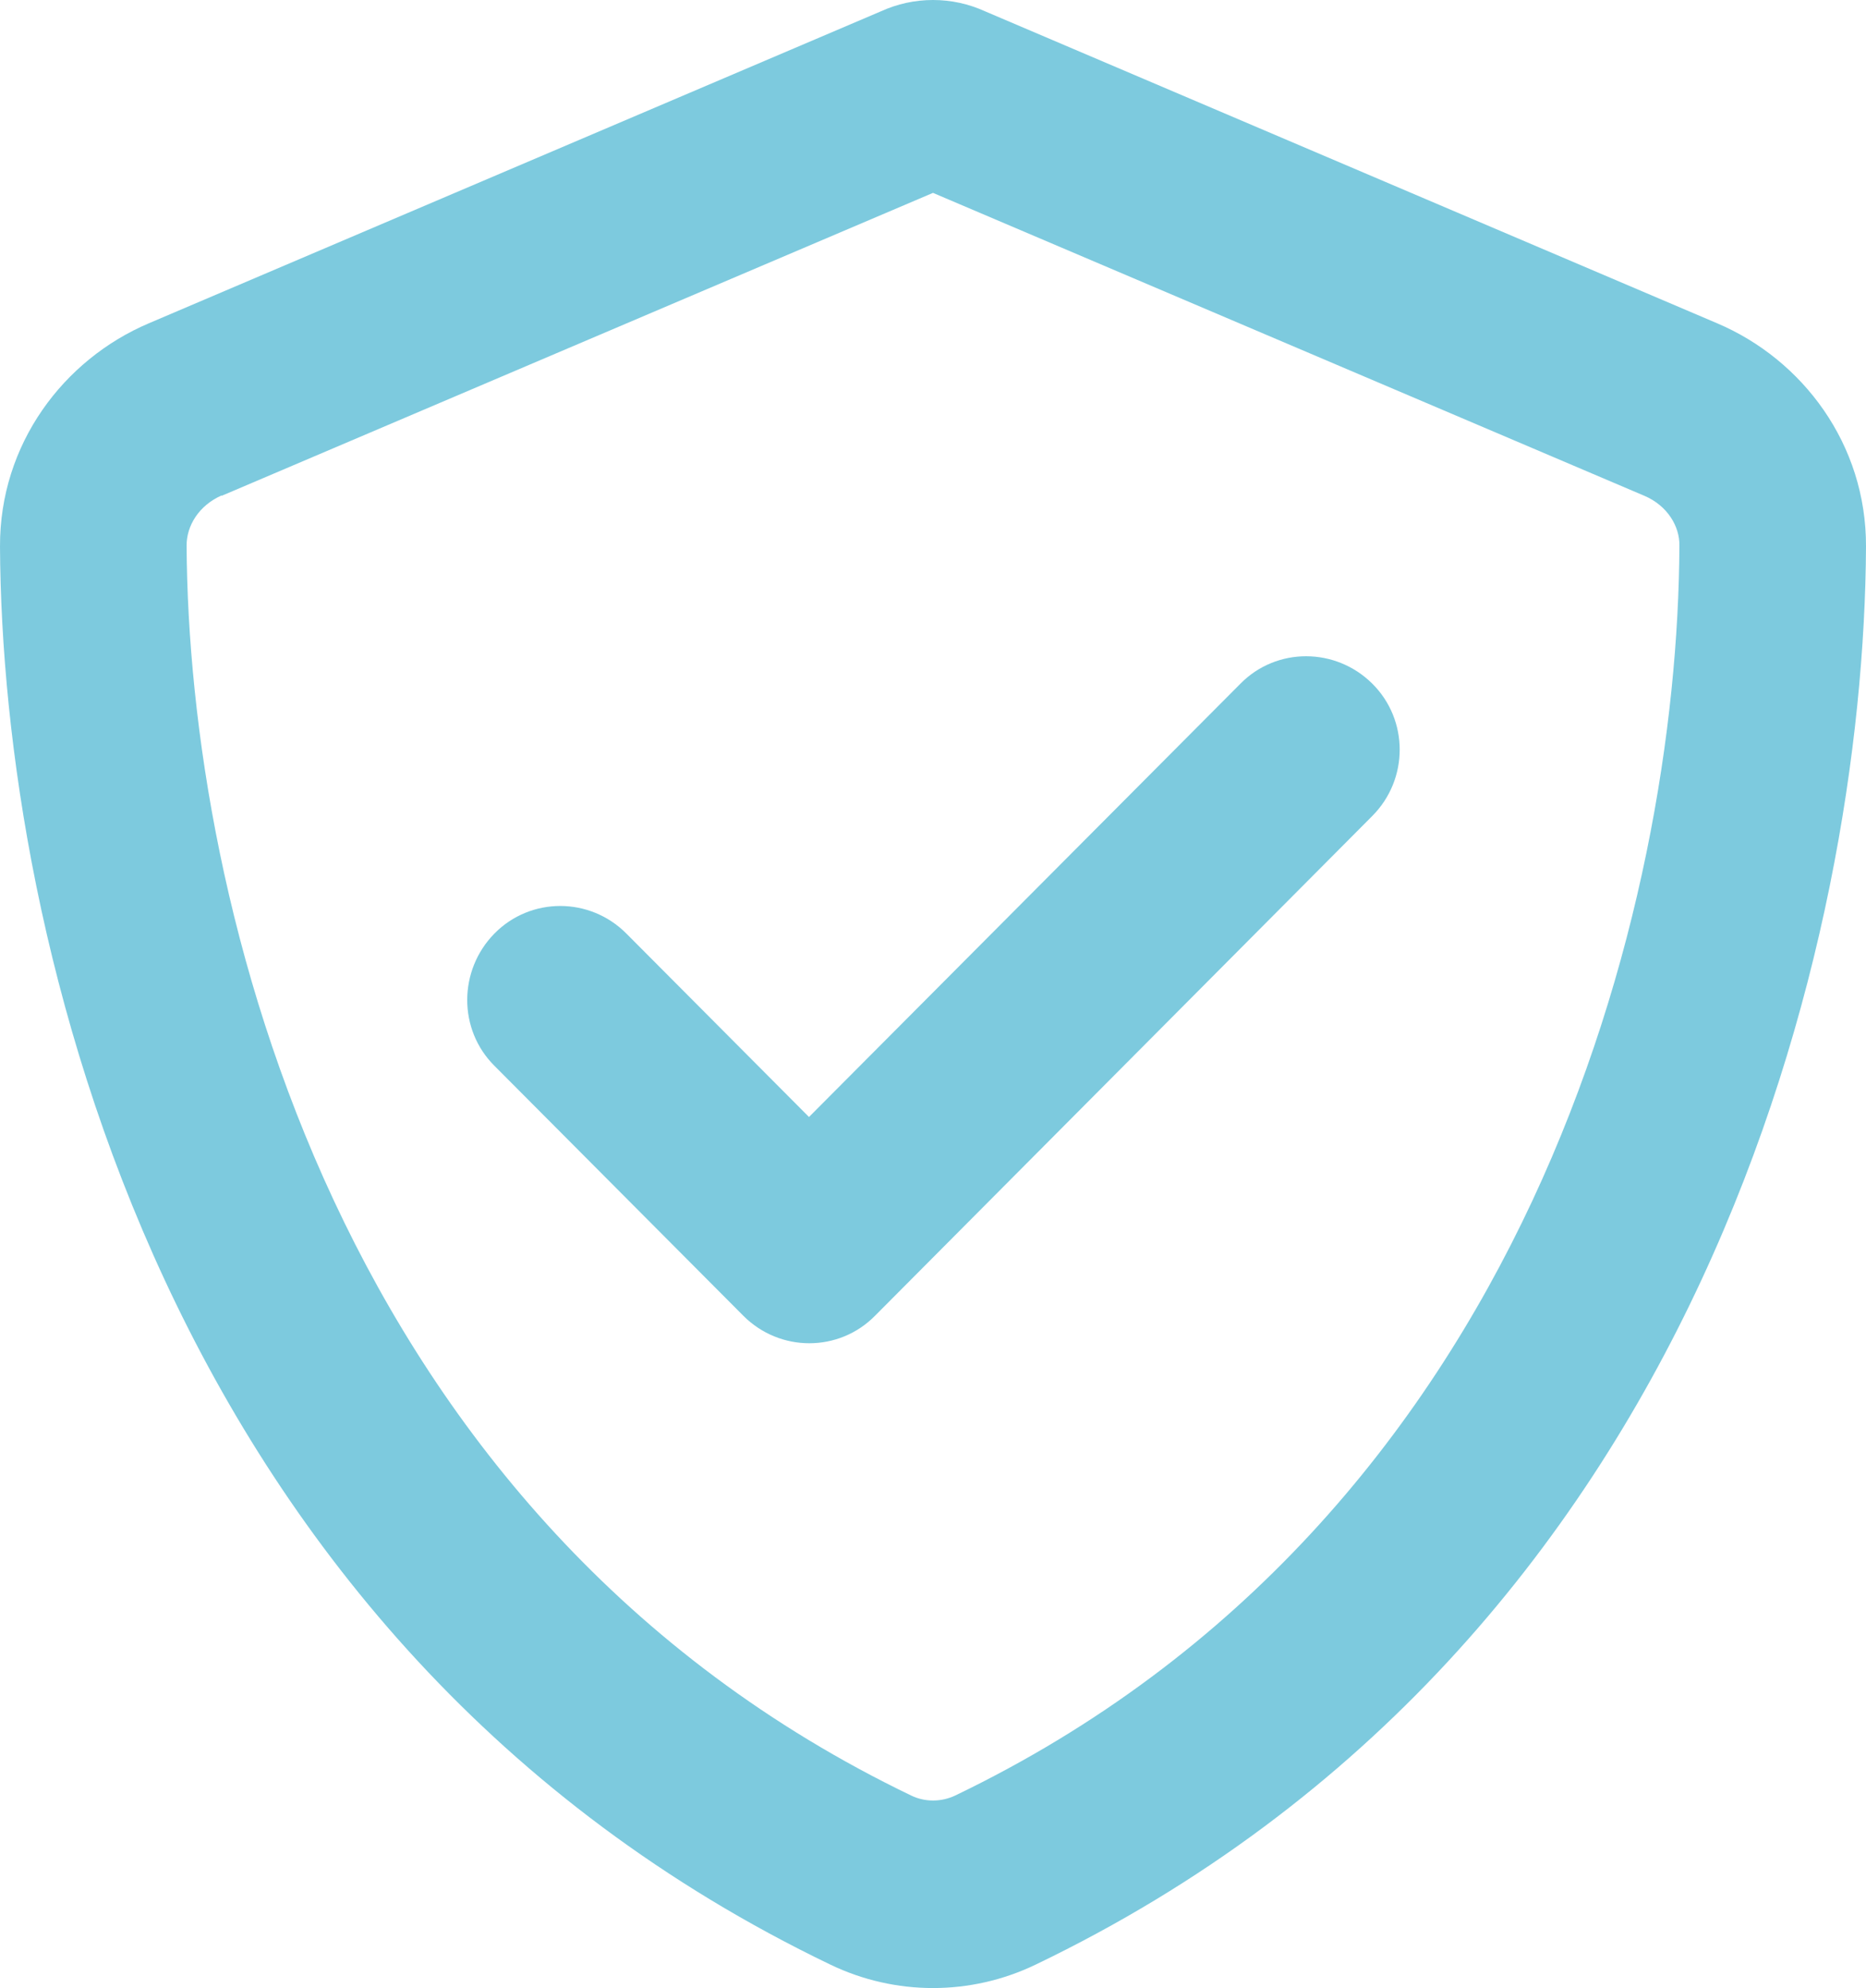 <?xml version="1.0" encoding="UTF-8"?>
<svg xmlns="http://www.w3.org/2000/svg" width="46" height="49" viewBox="0 0 46 49" fill="none">
  <path id="Vector" d="M5.463 12.221L23 4.754L40.538 12.221C41.103 12.462 41.41 12.972 41.4 13.453C41.362 22.248 37.72 37.443 23.546 44.256C23.201 44.419 22.799 44.419 22.463 44.256C8.28 37.433 4.648 22.248 4.6 13.443C4.6 12.962 4.897 12.462 5.463 12.211V12.221ZM42.33 7.968L24.284 0.279C23.882 0.096 23.45 0 23 0C22.55 0 22.118 0.096 21.716 0.279L3.67 7.968C1.562 8.863 -0.01 10.951 4.35896e-05 13.472C0.048 23.018 3.958 40.484 20.47 48.423C22.07 49.193 23.93 49.193 25.53 48.423C42.052 40.484 45.952 23.018 46 13.472C46.01 10.951 44.438 8.863 42.33 7.968ZM33.829 20.112C34.73 19.207 34.73 17.745 33.829 16.85C32.928 15.955 31.472 15.945 30.58 16.85L19.943 27.531L15.439 23.008C14.538 22.104 13.081 22.104 12.19 23.008C11.299 23.913 11.289 25.376 12.19 26.271L18.323 32.429C19.224 33.334 20.681 33.334 21.572 32.429L33.829 20.112Z" fill="#7DCADE"></path>
</svg>
